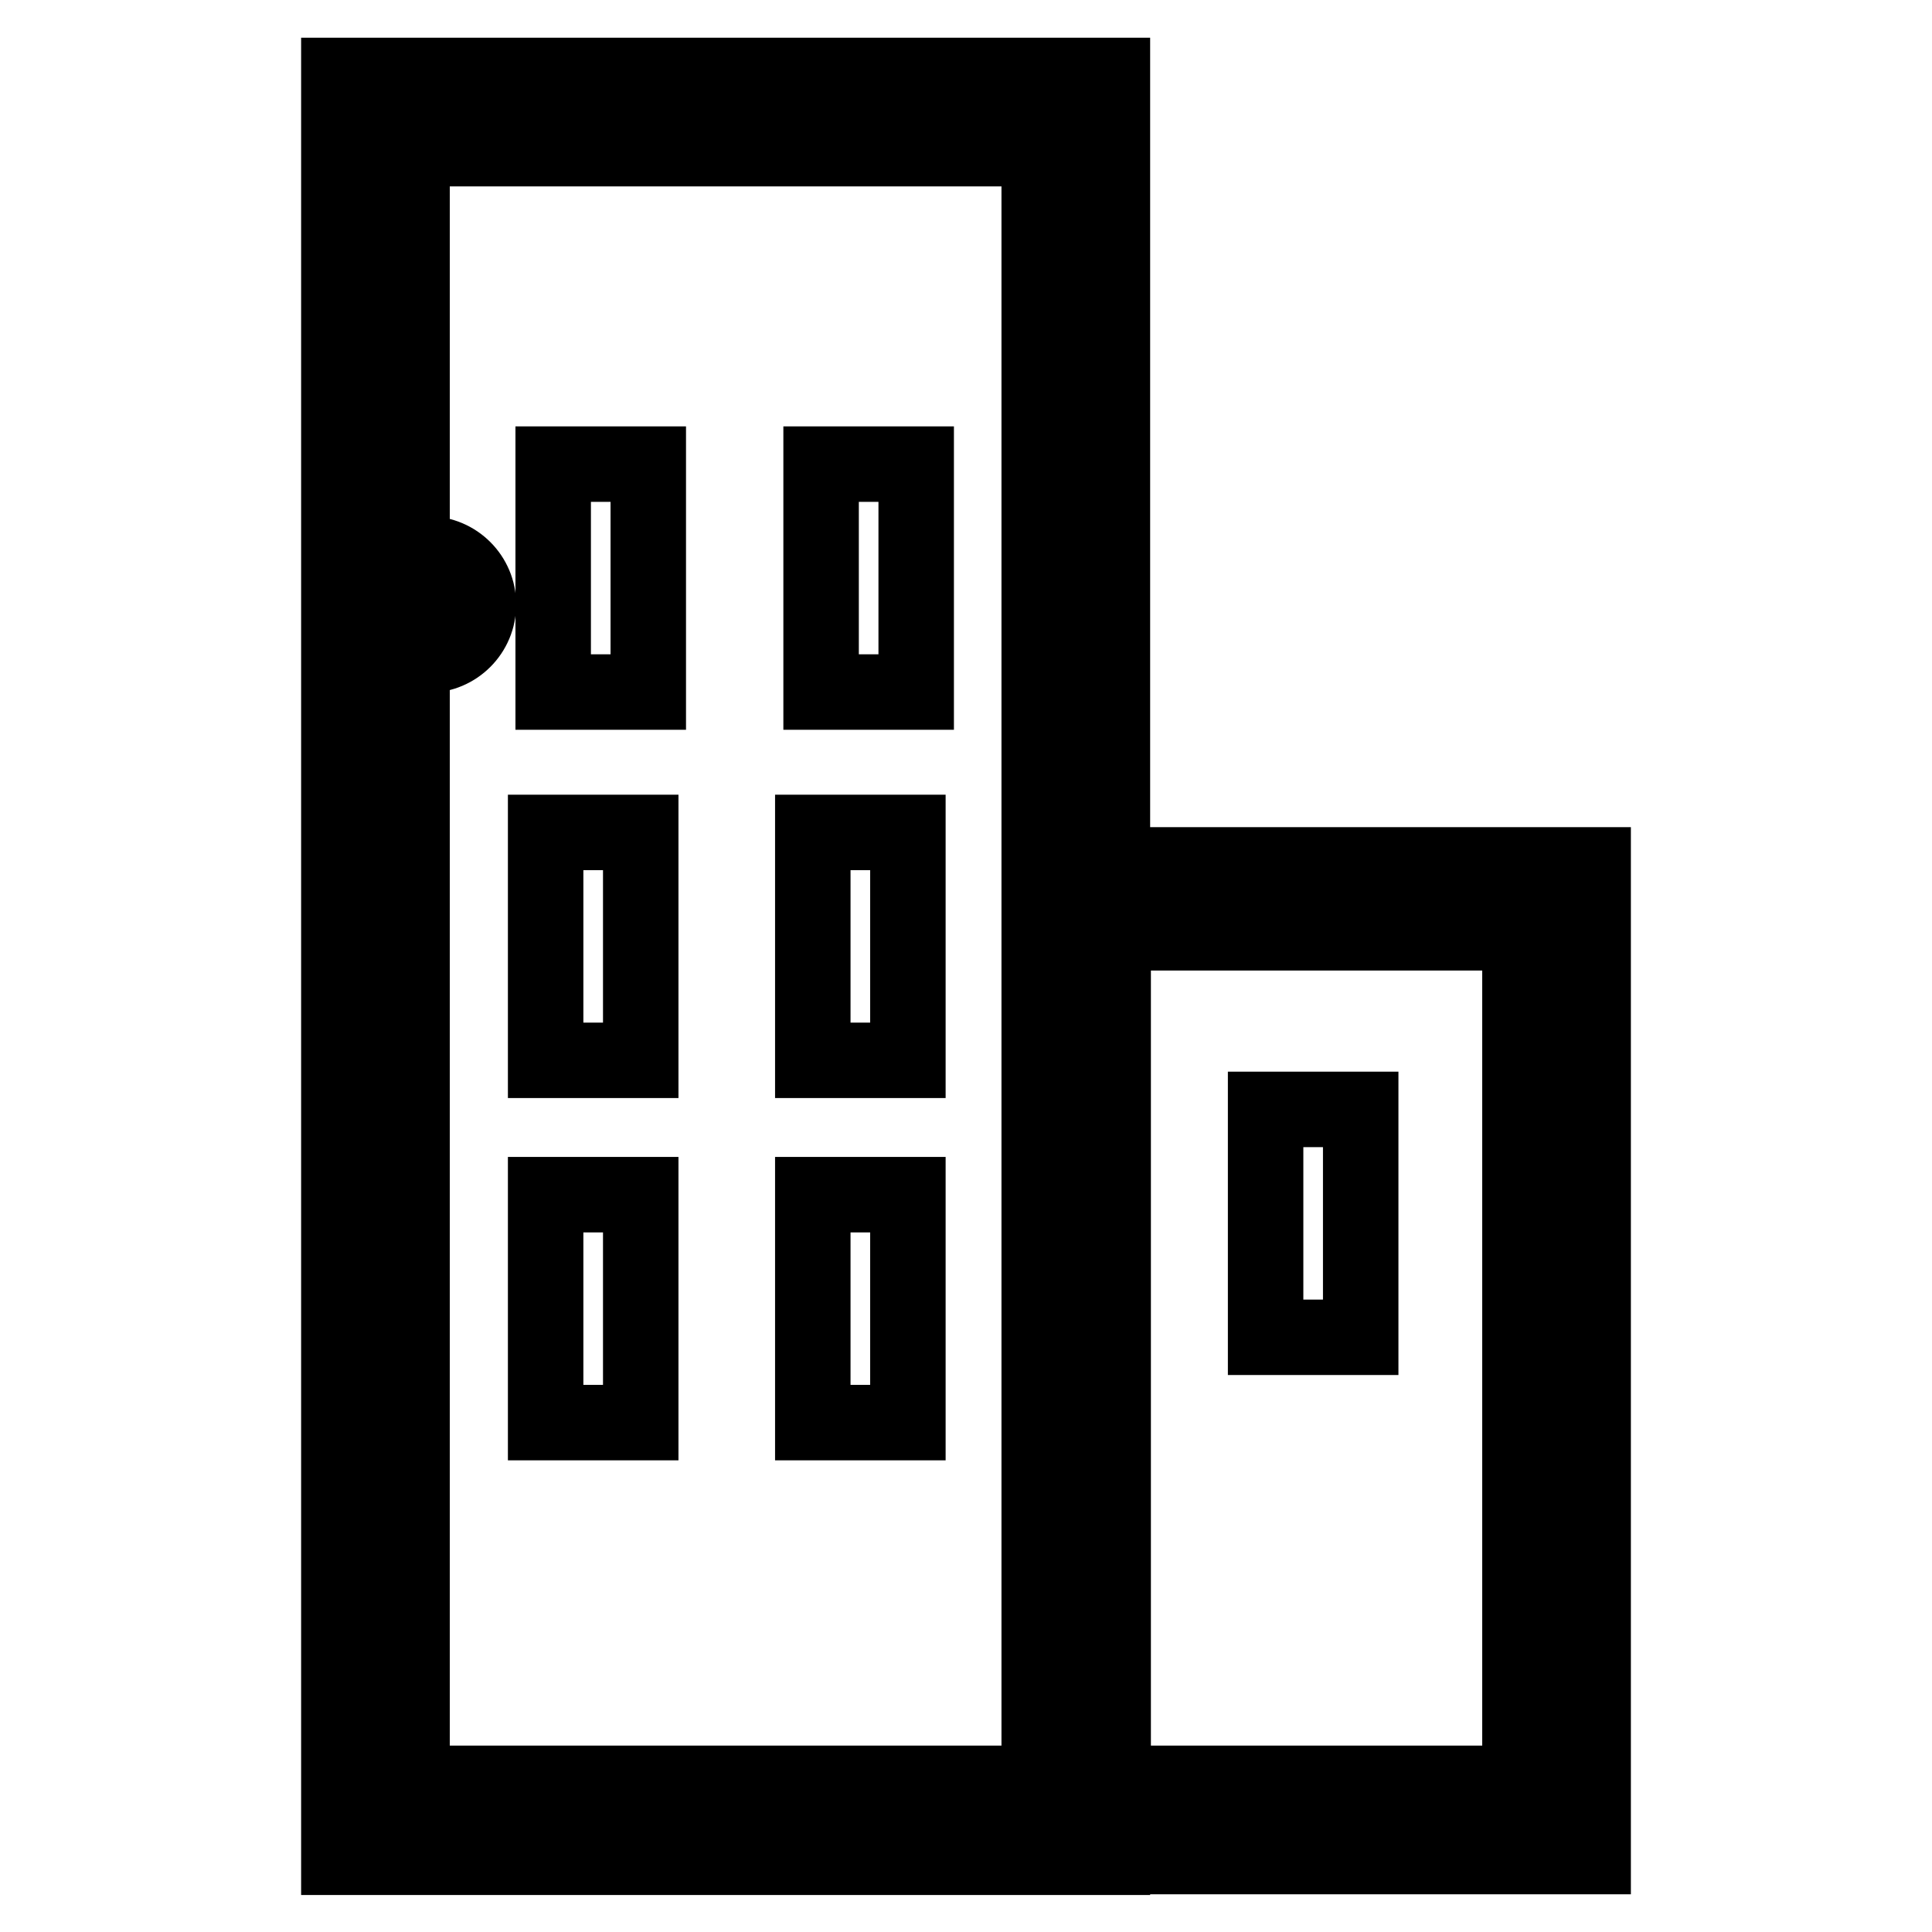 <?xml version="1.0" encoding="utf-8"?>
<!-- Svg Vector Icons : http://www.onlinewebfonts.com/icon -->
<!DOCTYPE svg PUBLIC "-//W3C//DTD SVG 1.1//EN" "http://www.w3.org/Graphics/SVG/1.1/DTD/svg11.dtd">
<svg version="1.1" xmlns="http://www.w3.org/2000/svg" xmlns:xlink="http://www.w3.org/1999/xlink" x="0px" y="0px" viewBox="0 0 256 256" enable-background="new 0 0 256 256" xml:space="preserve">
<g> <path stroke-width="10" fill-opacity="0" stroke="#000000"  d="M56.7,73.4c-3.7,0-6.7,3-6.7,6.7c0,3.7,3,6.7,6.7,6.7c3.7,0,6.7-3,6.7-6.7C63.4,76.4,60.4,73.4,56.7,73.4z  M56.7,86c-3.3,0-6-2.7-6-6c0-3.3,2.7-6,6-6c3.3,0,6,2.7,6,6C62.7,83.3,60,86,56.7,86z M56.4,75.1h0.7v5.4h-0.7V75.1z M56.4,79.7 h5.4v0.7h-5.4V79.7z M137.7,10H54.6h-9.7v9.7v216.7v9.7h9.7h83.1h9.7v-9.7V19.7V10H137.7z M137.7,236.3H54.6V19.7h83.1V236.3 L137.7,236.3z M201.4,114.6h-53.9h-9.7v9.7v112v9.7h9.7h53.9h9.7v-9.7v-112v-9.7L201.4,114.6L201.4,114.6z M201.4,236.3h-53.9 V123.6h53.9V236.3z M167.7,147h12.6v30.2h-12.6V147z M108.8,61.5h12.6v30.2h-12.6V61.5z M73.3,61.5h12.6v30.2H73.3V61.5z  M107.7,110.3h12.6v30.2h-12.6V110.3z M72.3,110.3h12.6v30.2H72.3V110.3z M107.7,158.3h12.6v30.2h-12.6V158.3z M72.3,158.3h12.6 v30.2H72.3V158.3z"/></g>
</svg>